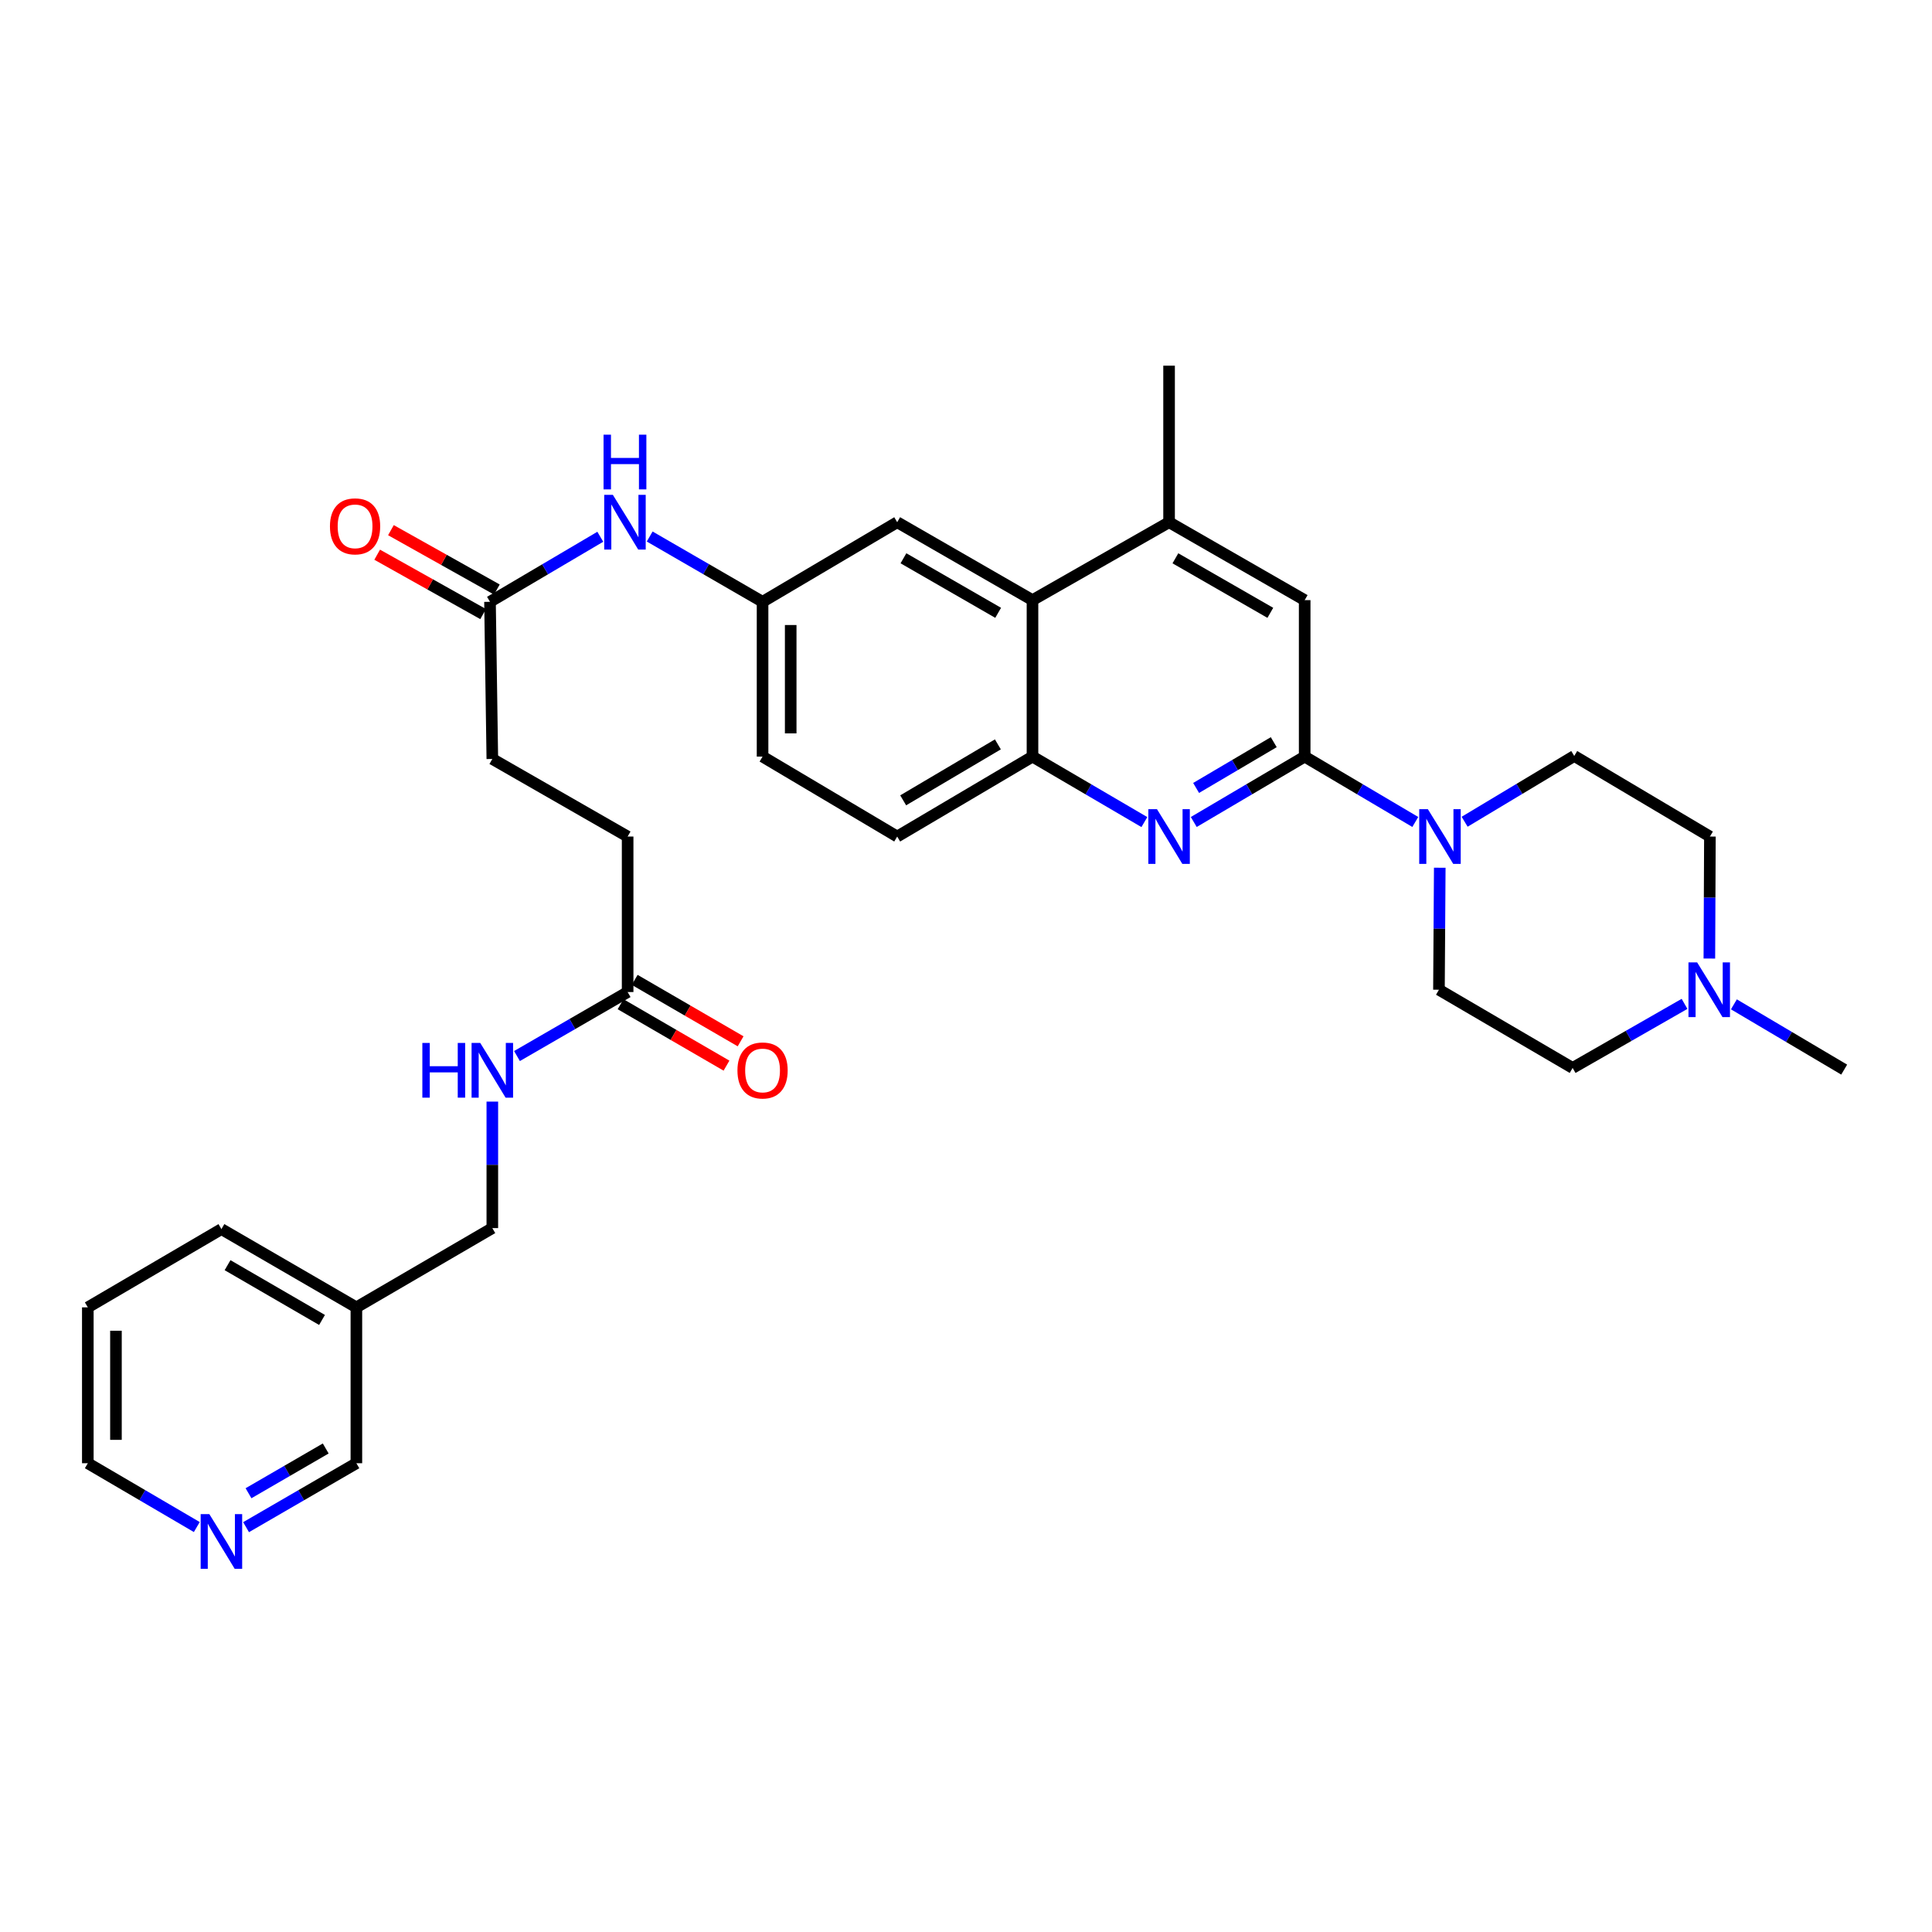 <?xml version='1.0' encoding='iso-8859-1'?>
<svg version='1.1' baseProfile='full'
              xmlns='http://www.w3.org/2000/svg'
                      xmlns:rdkit='http://www.rdkit.org/xml'
                      xmlns:xlink='http://www.w3.org/1999/xlink'
                  xml:space='preserve'
width='1000px' height='1000px' viewBox='0 0 1000 1000'>
<!-- END OF HEADER -->
<rect style='opacity:1.0;fill:#FFFFFF;stroke:none' width='1000' height='1000' x='0' y='0'> </rect>
<path class='bond-0' d='M 675.299,391.615 L 646.594,408.539' style='fill:none;fill-rule:evenodd;stroke:#000000;stroke-width:6px;stroke-linecap:butt;stroke-linejoin:miter;stroke-opacity:1' />
<path class='bond-0' d='M 646.594,408.539 L 617.889,425.462' style='fill:none;fill-rule:evenodd;stroke:#0000FF;stroke-width:6px;stroke-linecap:butt;stroke-linejoin:miter;stroke-opacity:1' />
<path class='bond-0' d='M 659.292,384.148 L 639.199,395.995' style='fill:none;fill-rule:evenodd;stroke:#000000;stroke-width:6px;stroke-linecap:butt;stroke-linejoin:miter;stroke-opacity:1' />
<path class='bond-0' d='M 639.199,395.995 L 619.105,407.841' style='fill:none;fill-rule:evenodd;stroke:#0000FF;stroke-width:6px;stroke-linecap:butt;stroke-linejoin:miter;stroke-opacity:1' />
<path class='bond-1' d='M 675.299,391.615 L 703.926,408.531' style='fill:none;fill-rule:evenodd;stroke:#000000;stroke-width:6px;stroke-linecap:butt;stroke-linejoin:miter;stroke-opacity:1' />
<path class='bond-1' d='M 703.926,408.531 L 732.552,425.447' style='fill:none;fill-rule:evenodd;stroke:#0000FF;stroke-width:6px;stroke-linecap:butt;stroke-linejoin:miter;stroke-opacity:1' />
<path class='bond-5' d='M 675.299,391.615 L 675.299,310.627' style='fill:none;fill-rule:evenodd;stroke:#000000;stroke-width:6px;stroke-linecap:butt;stroke-linejoin:miter;stroke-opacity:1' />
<path class='bond-2' d='M 592.324,425.51 L 563.369,408.563' style='fill:none;fill-rule:evenodd;stroke:#0000FF;stroke-width:6px;stroke-linecap:butt;stroke-linejoin:miter;stroke-opacity:1' />
<path class='bond-2' d='M 563.369,408.563 L 534.414,391.615' style='fill:none;fill-rule:evenodd;stroke:#000000;stroke-width:6px;stroke-linecap:butt;stroke-linejoin:miter;stroke-opacity:1' />
<path class='bond-13' d='M 758.092,425.334 L 786.458,408.313' style='fill:none;fill-rule:evenodd;stroke:#0000FF;stroke-width:6px;stroke-linecap:butt;stroke-linejoin:miter;stroke-opacity:1' />
<path class='bond-13' d='M 786.458,408.313 L 814.825,391.292' style='fill:none;fill-rule:evenodd;stroke:#000000;stroke-width:6px;stroke-linecap:butt;stroke-linejoin:miter;stroke-opacity:1' />
<path class='bond-14' d='M 745.218,449.137 L 745.009,480.71' style='fill:none;fill-rule:evenodd;stroke:#0000FF;stroke-width:6px;stroke-linecap:butt;stroke-linejoin:miter;stroke-opacity:1' />
<path class='bond-14' d='M 745.009,480.71 L 744.799,512.284' style='fill:none;fill-rule:evenodd;stroke:#000000;stroke-width:6px;stroke-linecap:butt;stroke-linejoin:miter;stroke-opacity:1' />
<path class='bond-16' d='M 534.414,391.615 L 464.388,432.995' style='fill:none;fill-rule:evenodd;stroke:#000000;stroke-width:6px;stroke-linecap:butt;stroke-linejoin:miter;stroke-opacity:1' />
<path class='bond-16' d='M 516.502,385.286 L 467.484,414.251' style='fill:none;fill-rule:evenodd;stroke:#000000;stroke-width:6px;stroke-linecap:butt;stroke-linejoin:miter;stroke-opacity:1' />
<path class='bond-32' d='M 534.414,391.615 L 534.414,310.627' style='fill:none;fill-rule:evenodd;stroke:#000000;stroke-width:6px;stroke-linecap:butt;stroke-linejoin:miter;stroke-opacity:1' />
<path class='bond-3' d='M 534.414,310.627 L 605.112,270.299' style='fill:none;fill-rule:evenodd;stroke:#000000;stroke-width:6px;stroke-linecap:butt;stroke-linejoin:miter;stroke-opacity:1' />
<path class='bond-10' d='M 534.414,310.627 L 464.388,270.299' style='fill:none;fill-rule:evenodd;stroke:#000000;stroke-width:6px;stroke-linecap:butt;stroke-linejoin:miter;stroke-opacity:1' />
<path class='bond-10' d='M 516.643,317.197 L 467.625,288.967' style='fill:none;fill-rule:evenodd;stroke:#000000;stroke-width:6px;stroke-linecap:butt;stroke-linejoin:miter;stroke-opacity:1' />
<path class='bond-4' d='M 605.112,270.299 L 675.299,310.627' style='fill:none;fill-rule:evenodd;stroke:#000000;stroke-width:6px;stroke-linecap:butt;stroke-linejoin:miter;stroke-opacity:1' />
<path class='bond-4' d='M 608.385,288.975 L 657.517,317.204' style='fill:none;fill-rule:evenodd;stroke:#000000;stroke-width:6px;stroke-linecap:butt;stroke-linejoin:miter;stroke-opacity:1' />
<path class='bond-28' d='M 605.112,270.299 L 605.112,189.271' style='fill:none;fill-rule:evenodd;stroke:#000000;stroke-width:6px;stroke-linecap:butt;stroke-linejoin:miter;stroke-opacity:1' />
<path class='bond-6' d='M 871.913,519.6 L 842.952,536.182' style='fill:none;fill-rule:evenodd;stroke:#0000FF;stroke-width:6px;stroke-linecap:butt;stroke-linejoin:miter;stroke-opacity:1' />
<path class='bond-6' d='M 842.952,536.182 L 813.992,552.765' style='fill:none;fill-rule:evenodd;stroke:#000000;stroke-width:6px;stroke-linecap:butt;stroke-linejoin:miter;stroke-opacity:1' />
<path class='bond-27' d='M 897.459,519.842 L 926.002,536.736' style='fill:none;fill-rule:evenodd;stroke:#0000FF;stroke-width:6px;stroke-linecap:butt;stroke-linejoin:miter;stroke-opacity:1' />
<path class='bond-27' d='M 926.002,536.736 L 954.545,553.631' style='fill:none;fill-rule:evenodd;stroke:#000000;stroke-width:6px;stroke-linecap:butt;stroke-linejoin:miter;stroke-opacity:1' />
<path class='bond-33' d='M 884.762,496.141 L 884.904,464.568' style='fill:none;fill-rule:evenodd;stroke:#0000FF;stroke-width:6px;stroke-linecap:butt;stroke-linejoin:miter;stroke-opacity:1' />
<path class='bond-33' d='M 884.904,464.568 L 885.045,432.995' style='fill:none;fill-rule:evenodd;stroke:#000000;stroke-width:6px;stroke-linecap:butt;stroke-linejoin:miter;stroke-opacity:1' />
<path class='bond-7' d='M 253.623,311.493 L 282.167,294.661' style='fill:none;fill-rule:evenodd;stroke:#000000;stroke-width:6px;stroke-linecap:butt;stroke-linejoin:miter;stroke-opacity:1' />
<path class='bond-7' d='M 282.167,294.661 L 310.712,277.828' style='fill:none;fill-rule:evenodd;stroke:#0000FF;stroke-width:6px;stroke-linecap:butt;stroke-linejoin:miter;stroke-opacity:1' />
<path class='bond-17' d='M 257.182,305.142 L 229.763,289.776' style='fill:none;fill-rule:evenodd;stroke:#000000;stroke-width:6px;stroke-linecap:butt;stroke-linejoin:miter;stroke-opacity:1' />
<path class='bond-17' d='M 229.763,289.776 L 202.344,274.41' style='fill:none;fill-rule:evenodd;stroke:#FF0000;stroke-width:6px;stroke-linecap:butt;stroke-linejoin:miter;stroke-opacity:1' />
<path class='bond-17' d='M 250.064,317.845 L 222.644,302.479' style='fill:none;fill-rule:evenodd;stroke:#000000;stroke-width:6px;stroke-linecap:butt;stroke-linejoin:miter;stroke-opacity:1' />
<path class='bond-17' d='M 222.644,302.479 L 195.225,287.113' style='fill:none;fill-rule:evenodd;stroke:#FF0000;stroke-width:6px;stroke-linecap:butt;stroke-linejoin:miter;stroke-opacity:1' />
<path class='bond-23' d='M 253.623,311.493 L 254.828,392.837' style='fill:none;fill-rule:evenodd;stroke:#000000;stroke-width:6px;stroke-linecap:butt;stroke-linejoin:miter;stroke-opacity:1' />
<path class='bond-8' d='M 324.862,513.481 L 324.862,432.995' style='fill:none;fill-rule:evenodd;stroke:#000000;stroke-width:6px;stroke-linecap:butt;stroke-linejoin:miter;stroke-opacity:1' />
<path class='bond-12' d='M 324.862,513.481 L 296.227,530.043' style='fill:none;fill-rule:evenodd;stroke:#000000;stroke-width:6px;stroke-linecap:butt;stroke-linejoin:miter;stroke-opacity:1' />
<path class='bond-12' d='M 296.227,530.043 L 267.591,546.605' style='fill:none;fill-rule:evenodd;stroke:#0000FF;stroke-width:6px;stroke-linecap:butt;stroke-linejoin:miter;stroke-opacity:1' />
<path class='bond-18' d='M 321.21,519.779 L 348.62,535.677' style='fill:none;fill-rule:evenodd;stroke:#000000;stroke-width:6px;stroke-linecap:butt;stroke-linejoin:miter;stroke-opacity:1' />
<path class='bond-18' d='M 348.62,535.677 L 376.031,551.575' style='fill:none;fill-rule:evenodd;stroke:#FF0000;stroke-width:6px;stroke-linecap:butt;stroke-linejoin:miter;stroke-opacity:1' />
<path class='bond-18' d='M 328.515,507.183 L 355.926,523.08' style='fill:none;fill-rule:evenodd;stroke:#000000;stroke-width:6px;stroke-linecap:butt;stroke-linejoin:miter;stroke-opacity:1' />
<path class='bond-18' d='M 355.926,523.08 L 383.337,538.978' style='fill:none;fill-rule:evenodd;stroke:#FF0000;stroke-width:6px;stroke-linecap:butt;stroke-linejoin:miter;stroke-opacity:1' />
<path class='bond-9' d='M 336.276,277.701 L 365.489,294.597' style='fill:none;fill-rule:evenodd;stroke:#0000FF;stroke-width:6px;stroke-linecap:butt;stroke-linejoin:miter;stroke-opacity:1' />
<path class='bond-9' d='M 365.489,294.597 L 394.702,311.493' style='fill:none;fill-rule:evenodd;stroke:#000000;stroke-width:6px;stroke-linecap:butt;stroke-linejoin:miter;stroke-opacity:1' />
<path class='bond-11' d='M 464.388,270.299 L 394.702,311.493' style='fill:none;fill-rule:evenodd;stroke:#000000;stroke-width:6px;stroke-linecap:butt;stroke-linejoin:miter;stroke-opacity:1' />
<path class='bond-34' d='M 394.702,311.493 L 394.702,391.615' style='fill:none;fill-rule:evenodd;stroke:#000000;stroke-width:6px;stroke-linecap:butt;stroke-linejoin:miter;stroke-opacity:1' />
<path class='bond-34' d='M 409.264,323.511 L 409.264,379.597' style='fill:none;fill-rule:evenodd;stroke:#000000;stroke-width:6px;stroke-linecap:butt;stroke-linejoin:miter;stroke-opacity:1' />
<path class='bond-22' d='M 254.828,570.189 L 254.828,602.925' style='fill:none;fill-rule:evenodd;stroke:#0000FF;stroke-width:6px;stroke-linecap:butt;stroke-linejoin:miter;stroke-opacity:1' />
<path class='bond-22' d='M 254.828,602.925 L 254.828,635.662' style='fill:none;fill-rule:evenodd;stroke:#000000;stroke-width:6px;stroke-linecap:butt;stroke-linejoin:miter;stroke-opacity:1' />
<path class='bond-21' d='M 814.825,391.292 L 885.045,432.995' style='fill:none;fill-rule:evenodd;stroke:#000000;stroke-width:6px;stroke-linecap:butt;stroke-linejoin:miter;stroke-opacity:1' />
<path class='bond-20' d='M 744.799,512.284 L 813.992,552.765' style='fill:none;fill-rule:evenodd;stroke:#000000;stroke-width:6px;stroke-linecap:butt;stroke-linejoin:miter;stroke-opacity:1' />
<path class='bond-15' d='M 127.365,790.461 L 155.914,773.914' style='fill:none;fill-rule:evenodd;stroke:#0000FF;stroke-width:6px;stroke-linecap:butt;stroke-linejoin:miter;stroke-opacity:1' />
<path class='bond-15' d='M 155.914,773.914 L 184.463,757.366' style='fill:none;fill-rule:evenodd;stroke:#000000;stroke-width:6px;stroke-linecap:butt;stroke-linejoin:miter;stroke-opacity:1' />
<path class='bond-15' d='M 128.628,772.898 L 148.612,761.315' style='fill:none;fill-rule:evenodd;stroke:#0000FF;stroke-width:6px;stroke-linecap:butt;stroke-linejoin:miter;stroke-opacity:1' />
<path class='bond-15' d='M 148.612,761.315 L 168.596,749.732' style='fill:none;fill-rule:evenodd;stroke:#000000;stroke-width:6px;stroke-linecap:butt;stroke-linejoin:miter;stroke-opacity:1' />
<path class='bond-35' d='M 101.863,790.395 L 73.659,773.88' style='fill:none;fill-rule:evenodd;stroke:#0000FF;stroke-width:6px;stroke-linecap:butt;stroke-linejoin:miter;stroke-opacity:1' />
<path class='bond-35' d='M 73.659,773.88 L 45.455,757.366' style='fill:none;fill-rule:evenodd;stroke:#000000;stroke-width:6px;stroke-linecap:butt;stroke-linejoin:miter;stroke-opacity:1' />
<path class='bond-25' d='M 464.388,432.995 L 394.702,391.615' style='fill:none;fill-rule:evenodd;stroke:#000000;stroke-width:6px;stroke-linecap:butt;stroke-linejoin:miter;stroke-opacity:1' />
<path class='bond-19' d='M 184.463,676.686 L 254.828,635.662' style='fill:none;fill-rule:evenodd;stroke:#000000;stroke-width:6px;stroke-linecap:butt;stroke-linejoin:miter;stroke-opacity:1' />
<path class='bond-26' d='M 184.463,676.686 L 184.463,757.366' style='fill:none;fill-rule:evenodd;stroke:#000000;stroke-width:6px;stroke-linecap:butt;stroke-linejoin:miter;stroke-opacity:1' />
<path class='bond-30' d='M 184.463,676.686 L 114.607,636.18' style='fill:none;fill-rule:evenodd;stroke:#000000;stroke-width:6px;stroke-linecap:butt;stroke-linejoin:miter;stroke-opacity:1' />
<path class='bond-30' d='M 166.68,683.207 L 117.781,654.853' style='fill:none;fill-rule:evenodd;stroke:#000000;stroke-width:6px;stroke-linecap:butt;stroke-linejoin:miter;stroke-opacity:1' />
<path class='bond-24' d='M 254.828,392.837 L 324.862,432.995' style='fill:none;fill-rule:evenodd;stroke:#000000;stroke-width:6px;stroke-linecap:butt;stroke-linejoin:miter;stroke-opacity:1' />
<path class='bond-29' d='M 45.455,757.366 L 45.455,676.686' style='fill:none;fill-rule:evenodd;stroke:#000000;stroke-width:6px;stroke-linecap:butt;stroke-linejoin:miter;stroke-opacity:1' />
<path class='bond-29' d='M 60.016,745.264 L 60.016,688.788' style='fill:none;fill-rule:evenodd;stroke:#000000;stroke-width:6px;stroke-linecap:butt;stroke-linejoin:miter;stroke-opacity:1' />
<path class='bond-31' d='M 114.607,636.18 L 45.455,676.686' style='fill:none;fill-rule:evenodd;stroke:#000000;stroke-width:6px;stroke-linecap:butt;stroke-linejoin:miter;stroke-opacity:1' />
<path  class='atom-1' d='M 598.852 418.835
L 608.132 433.835
Q 609.052 435.315, 610.532 437.995
Q 612.012 440.675, 612.092 440.835
L 612.092 418.835
L 615.852 418.835
L 615.852 447.155
L 611.972 447.155
L 602.012 430.755
Q 600.852 428.835, 599.612 426.635
Q 598.412 424.435, 598.052 423.755
L 598.052 447.155
L 594.372 447.155
L 594.372 418.835
L 598.852 418.835
' fill='#0000FF'/>
<path  class='atom-2' d='M 739.065 418.835
L 748.345 433.835
Q 749.265 435.315, 750.745 437.995
Q 752.225 440.675, 752.305 440.835
L 752.305 418.835
L 756.065 418.835
L 756.065 447.155
L 752.185 447.155
L 742.225 430.755
Q 741.065 428.835, 739.825 426.635
Q 738.625 424.435, 738.265 423.755
L 738.265 447.155
L 734.585 447.155
L 734.585 418.835
L 739.065 418.835
' fill='#0000FF'/>
<path  class='atom-7' d='M 878.429 498.124
L 887.709 513.124
Q 888.629 514.604, 890.109 517.284
Q 891.589 519.964, 891.669 520.124
L 891.669 498.124
L 895.429 498.124
L 895.429 526.444
L 891.549 526.444
L 881.589 510.044
Q 880.429 508.124, 879.189 505.924
Q 877.989 503.724, 877.629 503.044
L 877.629 526.444
L 873.949 526.444
L 873.949 498.124
L 878.429 498.124
' fill='#0000FF'/>
<path  class='atom-10' d='M 317.219 256.139
L 326.499 271.139
Q 327.419 272.619, 328.899 275.299
Q 330.379 277.979, 330.459 278.139
L 330.459 256.139
L 334.219 256.139
L 334.219 284.459
L 330.339 284.459
L 320.379 268.059
Q 319.219 266.139, 317.979 263.939
Q 316.779 261.739, 316.419 261.059
L 316.419 284.459
L 312.739 284.459
L 312.739 256.139
L 317.219 256.139
' fill='#0000FF'/>
<path  class='atom-10' d='M 312.399 224.987
L 316.239 224.987
L 316.239 237.027
L 330.719 237.027
L 330.719 224.987
L 334.559 224.987
L 334.559 253.307
L 330.719 253.307
L 330.719 240.227
L 316.239 240.227
L 316.239 253.307
L 312.399 253.307
L 312.399 224.987
' fill='#0000FF'/>
<path  class='atom-13' d='M 218.608 539.827
L 222.448 539.827
L 222.448 551.867
L 236.928 551.867
L 236.928 539.827
L 240.768 539.827
L 240.768 568.147
L 236.928 568.147
L 236.928 555.067
L 222.448 555.067
L 222.448 568.147
L 218.608 568.147
L 218.608 539.827
' fill='#0000FF'/>
<path  class='atom-13' d='M 248.568 539.827
L 257.848 554.827
Q 258.768 556.307, 260.248 558.987
Q 261.728 561.667, 261.808 561.827
L 261.808 539.827
L 265.568 539.827
L 265.568 568.147
L 261.688 568.147
L 251.728 551.747
Q 250.568 549.827, 249.328 547.627
Q 248.128 545.427, 247.768 544.747
L 247.768 568.147
L 244.088 568.147
L 244.088 539.827
L 248.568 539.827
' fill='#0000FF'/>
<path  class='atom-16' d='M 108.347 783.696
L 117.627 798.696
Q 118.547 800.176, 120.027 802.856
Q 121.507 805.536, 121.587 805.696
L 121.587 783.696
L 125.347 783.696
L 125.347 812.016
L 121.467 812.016
L 111.507 795.616
Q 110.347 793.696, 109.107 791.496
Q 107.907 789.296, 107.547 788.616
L 107.547 812.016
L 103.867 812.016
L 103.867 783.696
L 108.347 783.696
' fill='#0000FF'/>
<path  class='atom-18' d='M 170.783 272.434
Q 170.783 265.634, 174.143 261.834
Q 177.503 258.034, 183.783 258.034
Q 190.063 258.034, 193.423 261.834
Q 196.783 265.634, 196.783 272.434
Q 196.783 279.314, 193.383 283.234
Q 189.983 287.114, 183.783 287.114
Q 177.543 287.114, 174.143 283.234
Q 170.783 279.354, 170.783 272.434
M 183.783 283.914
Q 188.103 283.914, 190.423 281.034
Q 192.783 278.114, 192.783 272.434
Q 192.783 266.874, 190.423 264.074
Q 188.103 261.234, 183.783 261.234
Q 179.463 261.234, 177.103 264.034
Q 174.783 266.834, 174.783 272.434
Q 174.783 278.154, 177.103 281.034
Q 179.463 283.914, 183.783 283.914
' fill='#FF0000'/>
<path  class='atom-19' d='M 381.702 554.067
Q 381.702 547.267, 385.062 543.467
Q 388.422 539.667, 394.702 539.667
Q 400.982 539.667, 404.342 543.467
Q 407.702 547.267, 407.702 554.067
Q 407.702 560.947, 404.302 564.867
Q 400.902 568.747, 394.702 568.747
Q 388.462 568.747, 385.062 564.867
Q 381.702 560.987, 381.702 554.067
M 394.702 565.547
Q 399.022 565.547, 401.342 562.667
Q 403.702 559.747, 403.702 554.067
Q 403.702 548.507, 401.342 545.707
Q 399.022 542.867, 394.702 542.867
Q 390.382 542.867, 388.022 545.667
Q 385.702 548.467, 385.702 554.067
Q 385.702 559.787, 388.022 562.667
Q 390.382 565.547, 394.702 565.547
' fill='#FF0000'/>
</svg>
